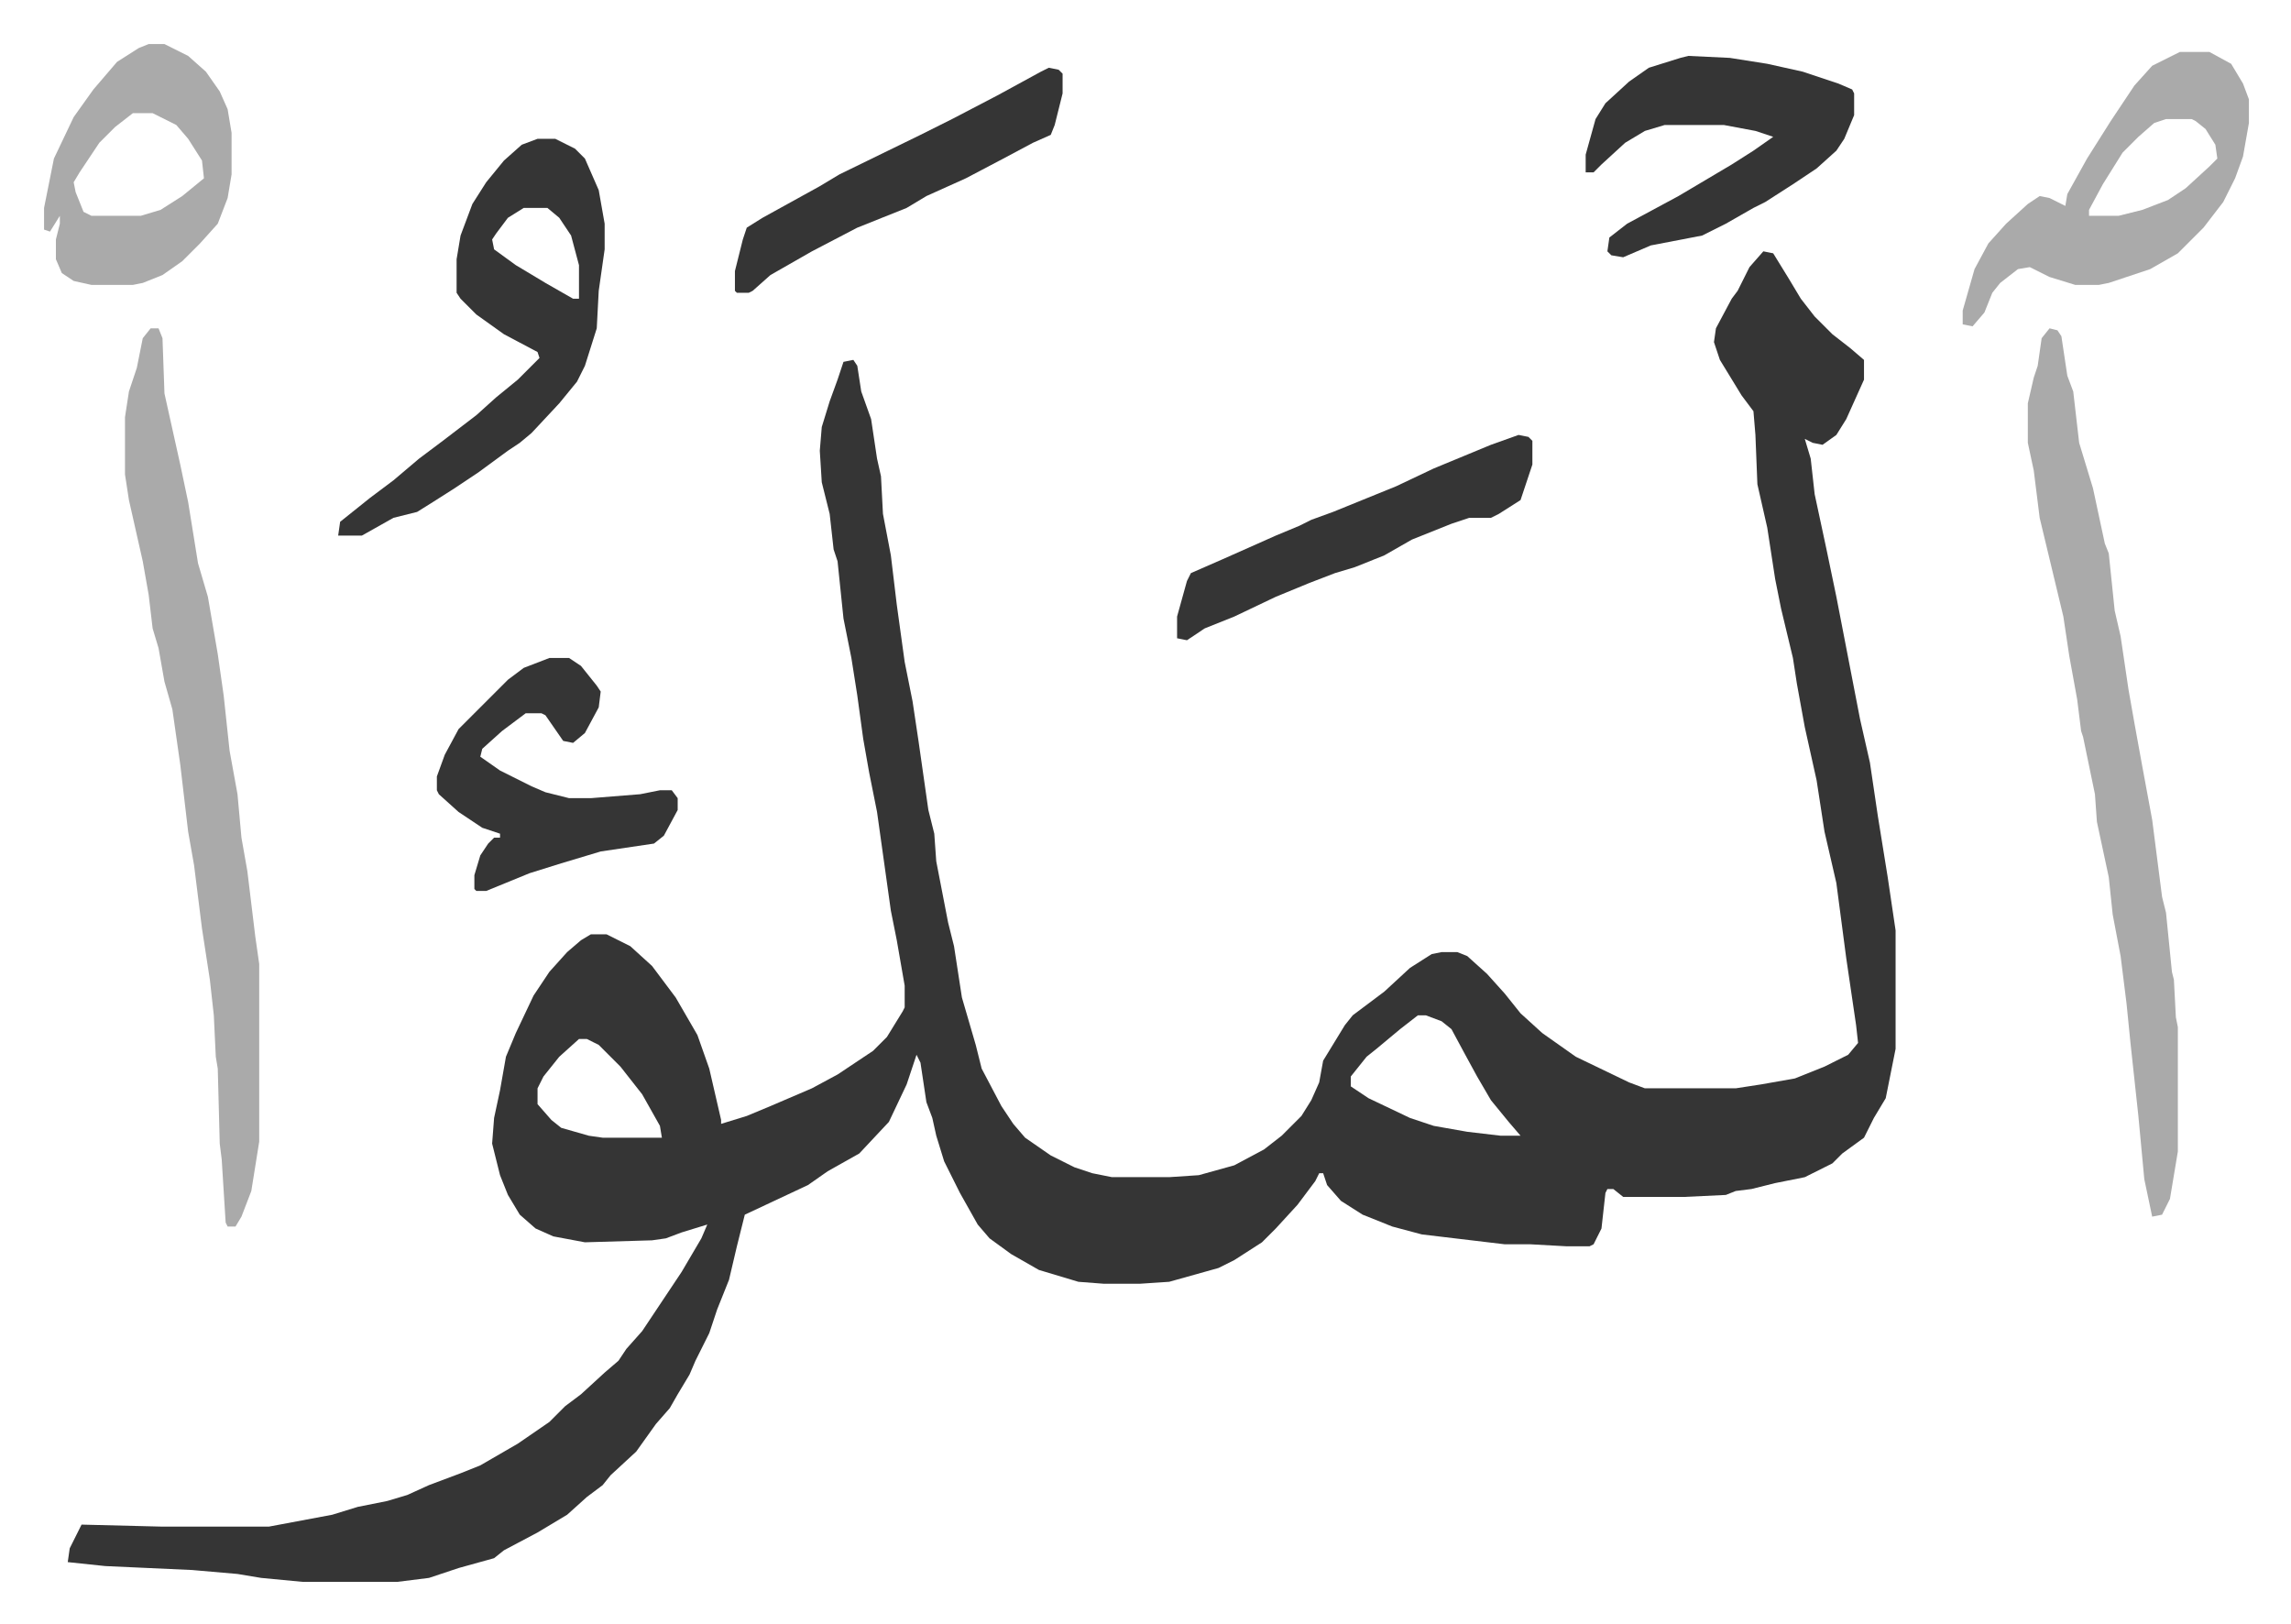 <svg xmlns="http://www.w3.org/2000/svg" role="img" viewBox="-22.32 347.68 1160.64 822.64"><path fill="#353535" id="rule_normal" d="M871 475l5 1 8 13 6 10 7 9 9 9 9 7 7 6v10l-9 20-5 8-7 5-5-1-4-2 3 10 2 18 6 28 5 24 6 31 6 31 5 22 4 27 5 31 4 27v60l-5 25-6 10-5 10-11 8-5 5-14 7-15 3-12 3-8 1-5 2-21 1h-31l-5-4h-3l-1 2-2 18-4 8-2 1h-12l-18-1h-13l-42-5-15-4-15-6-11-7-7-8-2-6h-2l-2 4-9 12-11 12-7 7-14 9-8 4-25 7-15 1h-18l-13-1-20-6-14-8-11-8-6-7-9-16-8-16-4-13-2-9-3-8-3-20-2-4-5 15-9 19-15 16-16 9-10 7-32 15-4 16-4 17-6 15-4 12-7 14-3 7-6 10-4 7-7 8-10 14-13 12-4 5-8 6-10 9-15 9-17 9-5 4-18 5-15 5-16 2h-48l-21-2-12-2-23-2-44-2-19-2 1-7 6-12 40 1h55l32-6 13-4 15-3 10-3 11-5 16-6 10-4 19-11 16-11 8-8 8-6 12-11 7-6 4-6 8-9 20-30 10-17 3-7-13 4-8 3-7 1-34 1-16-3-9-4-8-7-6-10-4-10-4-16 1-13 3-14 3-17 5-12 9-19 8-12 9-10 7-6 5-3h8l12 6 11 10 12 16 11 19 6 17 6 26v2l13-4 12-5 21-9 13-7 9-6 9-6 7-7 8-13 1-2v-11l-4-23-3-15-7-50-4-20-3-17-3-22-3-19-4-20-3-29-2-6-2-18-4-16-1-16 1-12 4-13 4-11 3-9 5-1 2 3 2 13 5 14 3 20 2 9 1 19 4 21 3 25 4 29 4 20 3 20 5 35 3 12 1 14 6 31 3 12 4 26 7 24 3 12 10 19 6 9 6 7 13 9 12 6 9 3 10 2h29l15-1 18-5 15-8 9-7 10-10 5-8 4-9 2-11 11-18 4-5 16-12 13-12 11-7 5-1h8l5 2 10 9 9 10 8 10 11 10 17 12 27 13 8 3h46l13-2 17-3 15-6 12-6 5-6-1-9-5-34-5-38-6-26-4-26-6-27-4-22-2-13-6-25-3-15-4-26-5-22-1-25-1-12-6-8-11-18-3-9 1-7 8-15 3-4 6-12zM696 862l-9 7-12 10-5 4-8 10v5l9 6 21 10 12 4 17 3 17 2h10l-6-7-9-11-7-12-6-11-7-13-5-4-8-3zm-425 12l-10 9-8 10-3 6v8l7 8 5 4 14 4 7 1h30l-1-6-9-16-11-14-11-11-6-3z"/><path fill="#aaa" id="rule_hamzat_wasl" d="M54 514h4l2 5 1 28 8 36 4 19 5 31 5 17 5 29 3 21 3 28 4 22 2 22 3 17 4 33 2 14v90l-4 25-5 13-3 5h-4l-1-2-2-32-1-8-1-38-1-6-1-21-2-18-4-26-4-32-3-17-4-34-4-28-4-14-3-17-3-10-2-17-3-17-7-31-2-13v-29l2-13 4-12 3-15zm962 0l4 1 2 3 3 20 3 8 3 26 7 23 6 28 2 5 3 29 3 13 4 27 3 17 4 22 5 27 5 39 2 8 3 30 1 4 1 19 1 5v63l-4 24-4 8-5 1-4-19-3-32-4-37-2-20-3-24-4-21-2-19-6-28-1-14-6-29-1-3-2-16-4-22-3-20-6-25-6-25-3-24-3-14v-20l3-13 2-6 2-14z"/><path fill="#353535" id="rule_normal" d="M250 418h9l10 5 5 5 7 16 3 17v13l-3 21-1 19-6 19-4 8-9 11-14 15-6 5-6 4-15 11-12 8-11 7-8 5-12 3-16 9h-12l1-7 15-12 12-9 13-11 12-9 17-13 10-9 11-9 11-11-1-3-17-9-14-10-8-8-2-3v-17l2-12 6-16 7-11 9-11 9-8zm-7 35l-8 5-6 8-2 3 1 5 11 8 15 9 14 8h3v-17l-4-15-6-9-6-5z"/><path fill="#aaa" id="rule_hamzat_wasl" d="M1082 374h15l11 6 6 10 3 8v12l-3 17-4 11-6 12-10 13-13 13-14 8-21 7-5 1h-12l-13-4-10-5-6 1-9 7-4 5-4 10-6 7-5-1v-7l6-21 7-13 9-10 11-10 6-4 5 1 8 4 1-6 10-18 12-19 12-18 9-10zm-7 34l-6 2-8 7-8 8-10 16-7 13v3h15l12-3 13-5 9-6 12-11 4-4-1-7-5-8-5-4-2-1z"/><path fill="#353535" id="rule_normal" d="M833 376l21 1 19 3 18 4 18 6 7 3 1 2v11l-5 12-4 6-10 9-12 8-14 9-6 3-14 8-12 6-26 5-14 6-6-1-2-2 1-7 9-7 26-14 27-16 11-7 10-7-9-3-16-3h-30l-10 3-10 6-12 11-4 4h-4v-9l5-18 5-8 12-11 10-7 16-5z"/><path fill="#aaa" id="rule_hamzat_wasl" d="M53 370h8l12 6 9 8 7 10 4 9 2 12v21l-2 12-5 13-9 10-9 9-10 7-10 4-5 1H24l-9-2-6-4-3-7v-10l2-8v-4l-5 8-3-1v-11l5-25 10-21 10-14 12-14 11-7zm-8 35l-9 7-8 8-10 15-3 5 1 5 4 10 4 2h25l10-3 11-7 11-9-1-9-7-11-6-7-12-6z"/><path fill="#353535" id="rule_normal" d="M256 681h10l6 4 8 10 2 3-1 8-7 13-6 5-5-1-9-13-2-1h-8l-12 9-10 9-1 4 10 7 16 8 7 3 12 3h11l25-2 10-2h6l3 4v6l-7 13-5 4-27 4-20 6-16 5-22 9h-5l-1-1v-7l3-10 4-6 3-3h3v-2l-9-3-12-8-10-9-1-2v-7l4-11 7-13 25-25 8-6zm491-113l5 1 2 2v12l-6 18-11 7-4 2h-11l-9 3-20 8-14 8-15 6-10 3-13 5-17 7-21 10-15 6-9 6-5-1v-11l5-18 2-4 16-7 27-12 12-5 6-3 11-4 32-13 19-9 29-12zM509 382l5 1 2 2v10l-4 16-2 5-9 4-15 8-19 10-20 9-10 6-25 10-23 12-21 12-9 8-2 1h-6l-1-1v-10l4-16 2-6 8-5 29-16 10-6 41-20 16-8 23-12 22-12z"/></svg>
